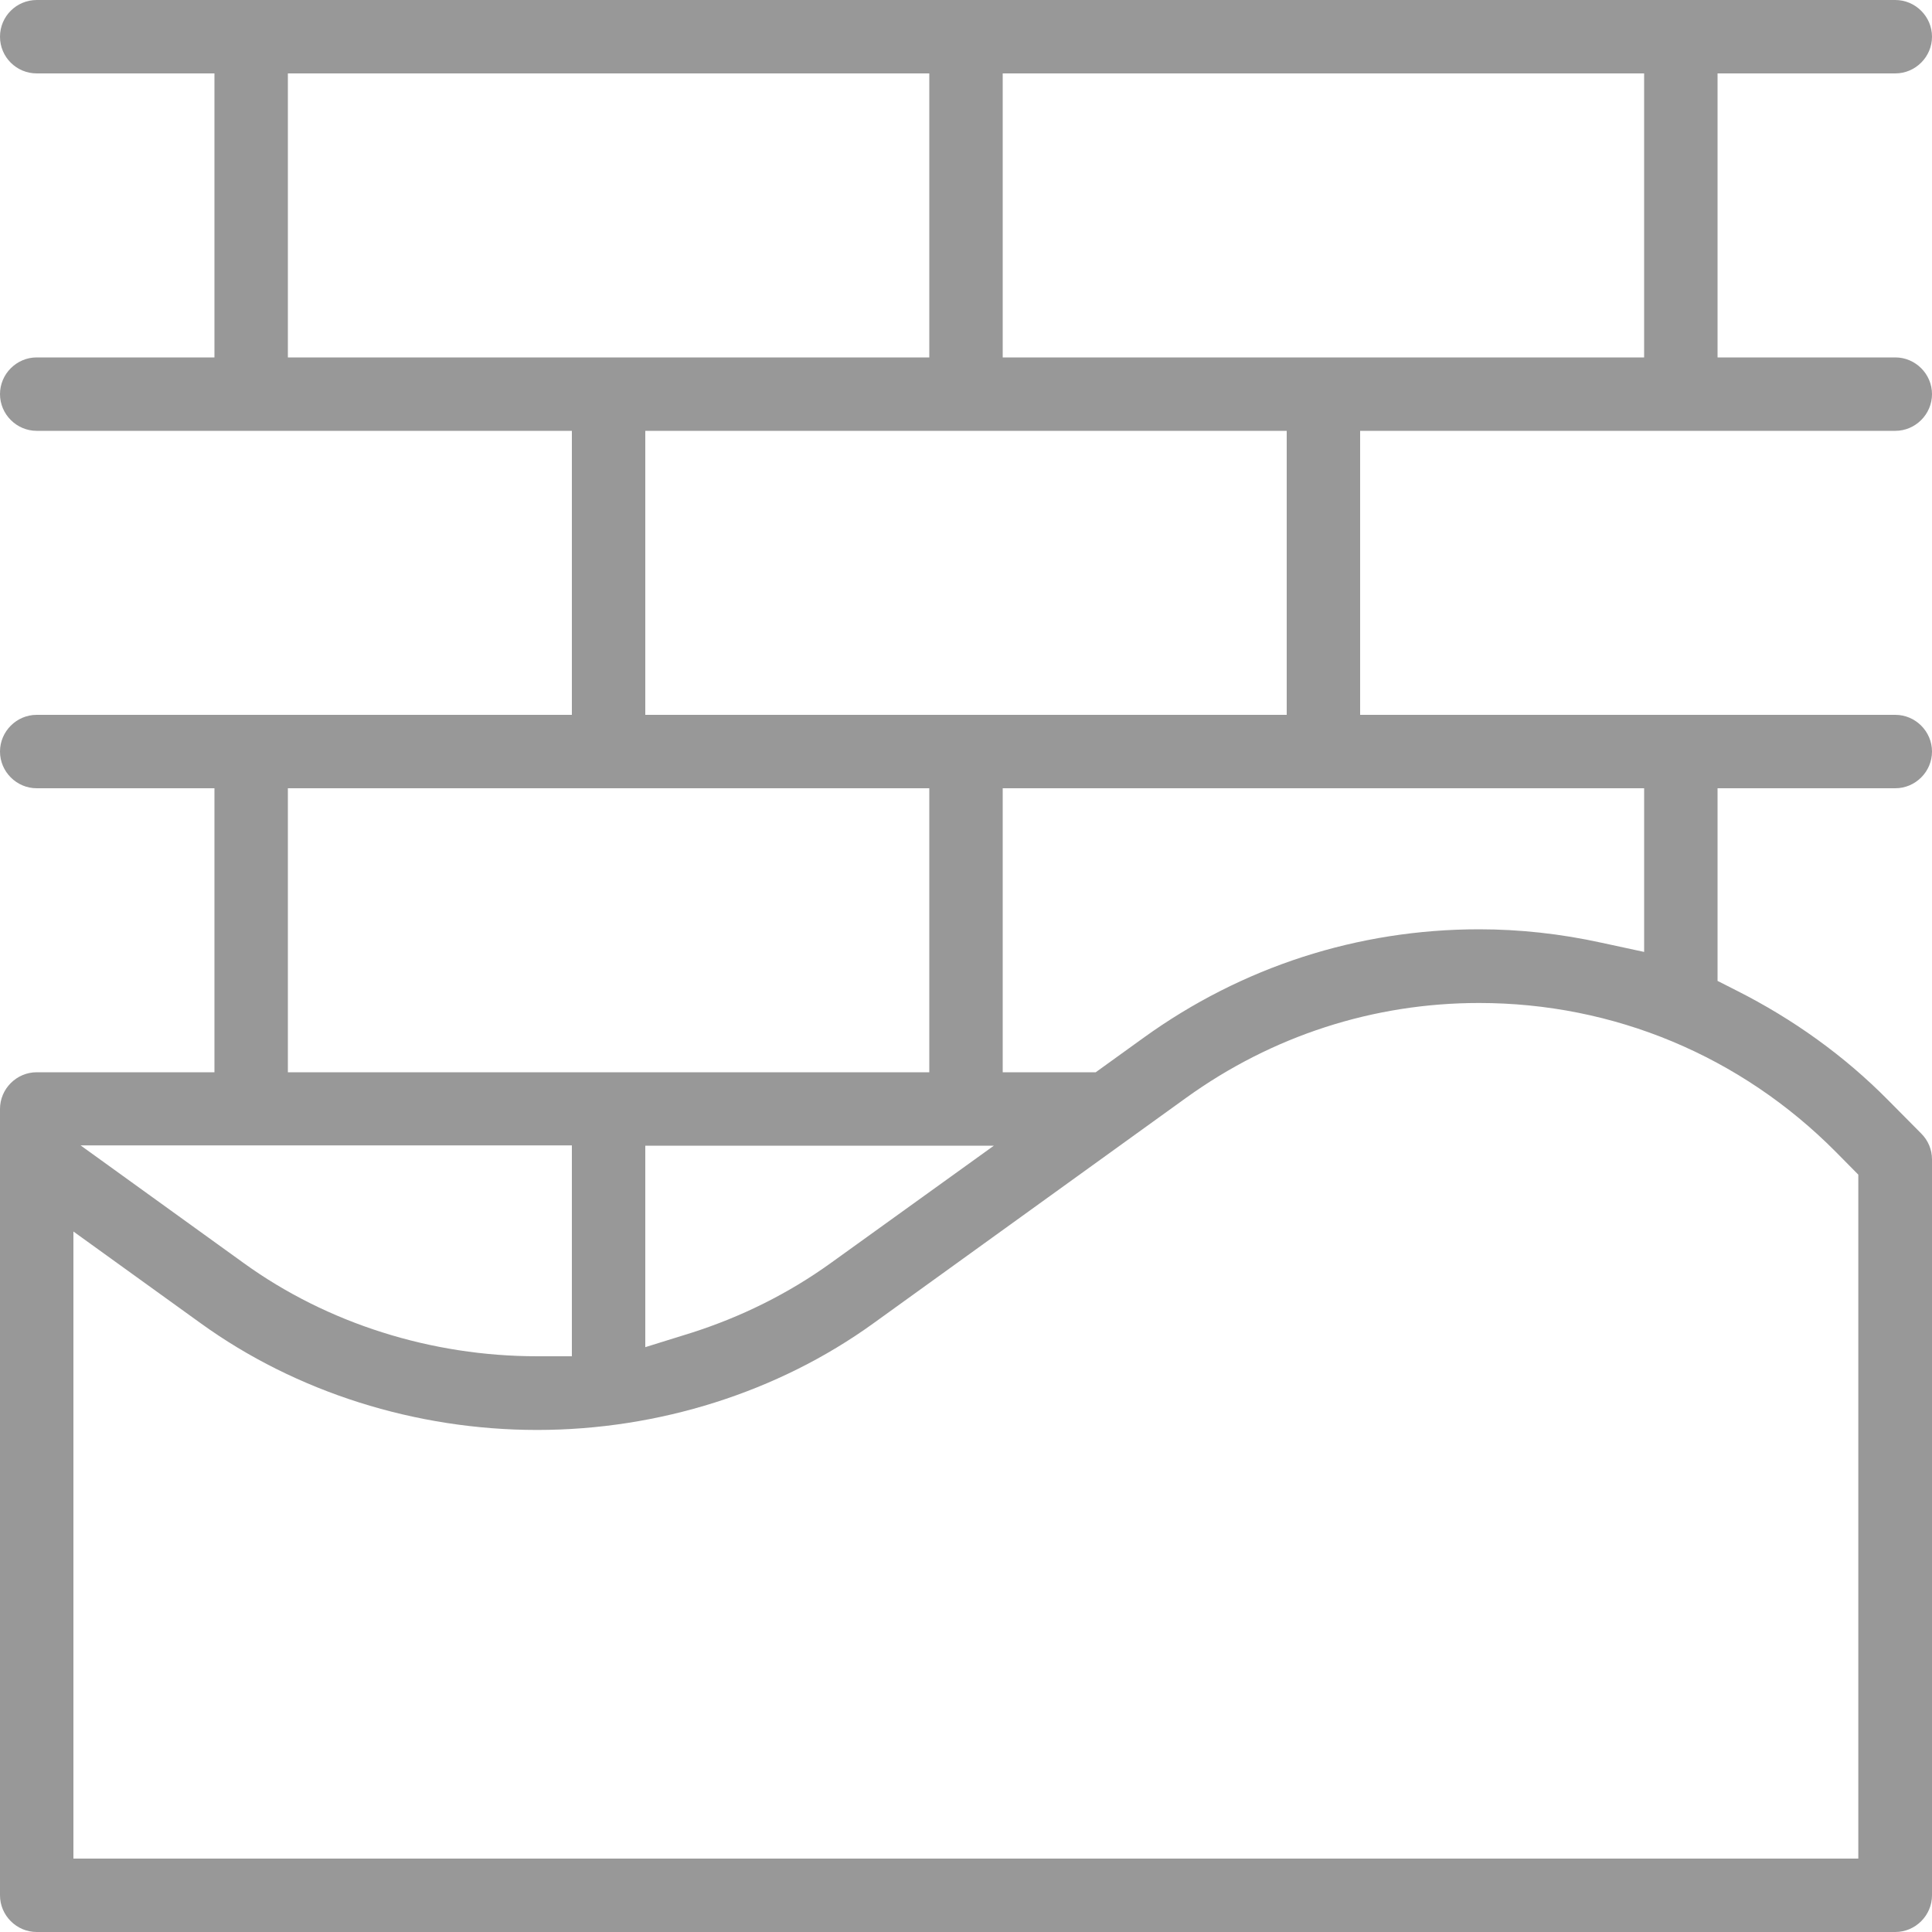 <?xml version="1.0" encoding="utf-8"?>
<!-- Generator: Adobe Illustrator 26.3.1, SVG Export Plug-In . SVG Version: 6.00 Build 0)  -->
<svg version="1.1" id="Livello_1" xmlns="http://www.w3.org/2000/svg" xmlns:xlink="http://www.w3.org/1999/xlink" x="0px" y="0px"
	 viewBox="0 0 700 700" style="enable-background:new 0 0 700 700;" xml:space="preserve">
<style type="text/css">
	.st0{fill:#989898;}
</style>
<path class="st0" d="M13.3,700C6,700,0,694,0,686.7V401.8c0-7.3,6-13.3,13.3-13.3h64.4V285.6H13.3c-7.3,0-13.3-6-13.3-13.3
	C0,265,6,259,13.3,259h193.9V156.1H13.3c-7.3,0-13.3-6-13.3-13.3s6-13.3,13.3-13.3h64.4V26.6H13.3C6,26.6,0,20.7,0,13.3S6,0,13.3,0
	h673.4C694,0,700,6,700,13.3s-6,13.3-13.3,13.3h-64.4v102.9h64.4c7.3,0,13.3,6,13.3,13.3s-6,13.3-13.3,13.3H492.8V259h193.9
	c7.3,0,13.3,6,13.3,13.3s-6,13.3-13.3,13.3h-64.4v69.8l6.9,3.5c20.6,10.4,39.1,23.7,54.9,39.7l12,12.1c2.5,2.5,3.9,5.8,3.9,9.4
	v266.6c0,7.3-6,13.3-13.3,13.3L13.3,700L13.3,700z M26.6,673.4h646.7V425.6l-8.1-8.2c-34.5-34.8-80.5-54-129.3-54
	c-38.3,0-75,11.9-106.2,34.4l-113.3,81.7c-34.5,24.9-77.8,38.6-121.8,38.6s-87.3-13.7-121.8-38.6l-46.2-33.3L26.6,673.4L26.6,673.4z
	 M88.4,457.7c30.2,21.8,67.9,33.7,106.2,33.7h12.6V415h-178L88.4,457.7z M233.8,488.1l16.4-5.1c18.3-5.8,35.4-14.3,50.7-25.3
	l59.2-42.6H233.8V488.1z M363.3,388.5H397l17.2-12.4c35.7-25.8,77.8-39.4,121.7-39.4c14.6,0,29.5,1.6,44.5,4.9l15.3,3.3v-59.3H363.3
	V388.5L363.3,388.5z M104.3,388.5h232.4V285.6H104.3V388.5z M233.8,259h232.4V156.1H233.8V259z M363.3,129.5h232.4V26.6H363.3V129.5
	z M104.3,129.5h232.4V26.6H104.3V129.5z"/>
</svg>
